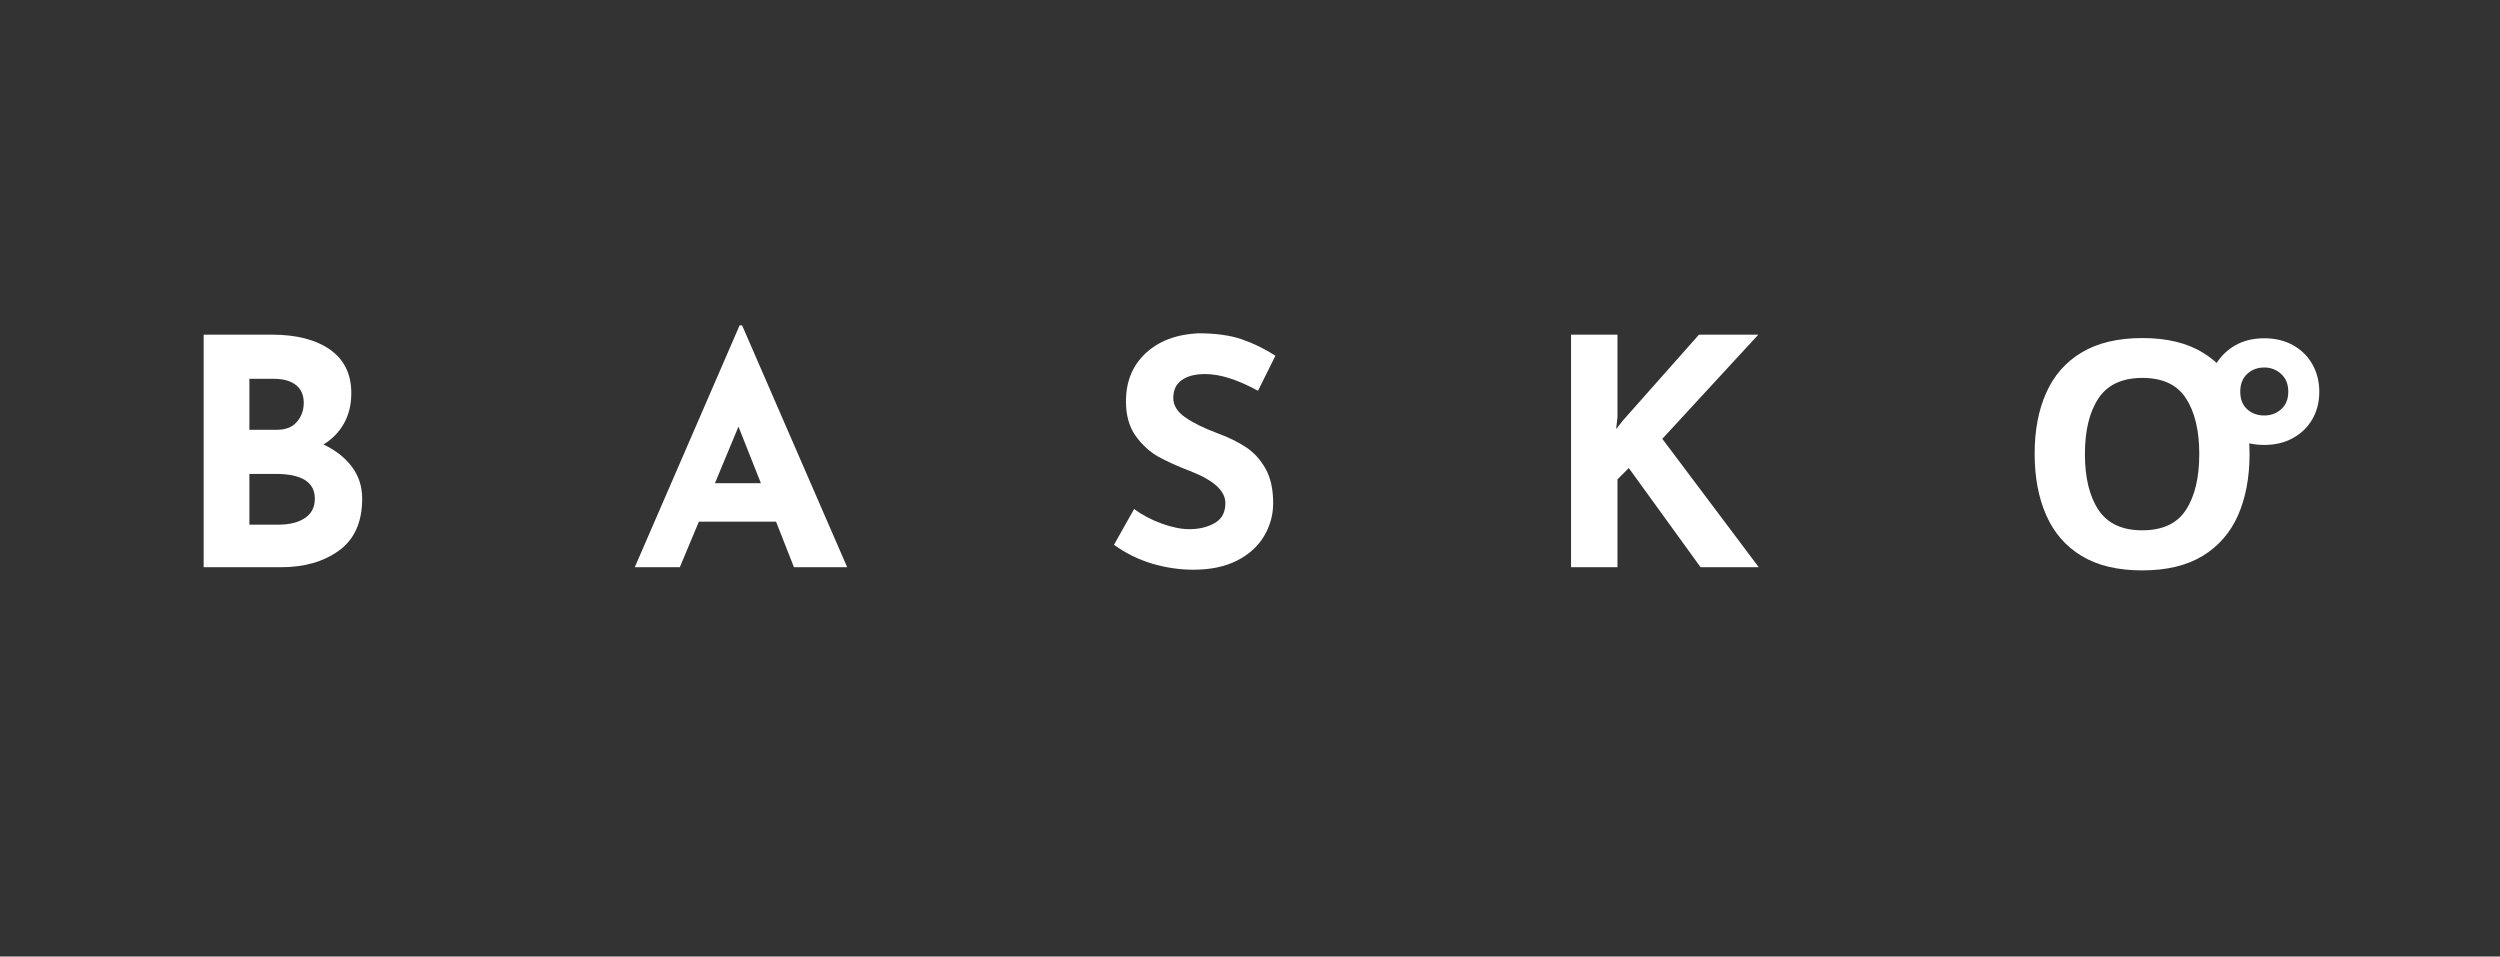 <svg version="1.0" preserveAspectRatio="xMidYMid meet" height="88" viewBox="0 0 172.5 66" zoomAndPan="magnify" width="230" xmlns:xlink="http://www.w3.org/1999/xlink" xmlns="http://www.w3.org/2000/svg"><rect x="0" y="0" width="172.5" height="66" fill="#333333" stroke="none"/><defs><g></g></defs><g fill-opacity="1" fill="#ffffff"><g transform="translate(11.974, 39.138)"><g><path d="M 10.344 -8.469 C 11.188 -8.07 11.844 -7.555 12.312 -6.922 C 12.781 -6.297 13.016 -5.566 13.016 -4.734 C 13.016 -3.109 12.477 -1.91 11.406 -1.141 C 10.344 -0.379 9.016 0 7.422 0 L 2.078 0 L 2.078 -16.047 L 6.781 -16.047 C 8.477 -16.047 9.816 -15.703 10.797 -15.016 C 11.773 -14.328 12.266 -13.328 12.266 -12.016 C 12.266 -11.211 12.094 -10.508 11.75 -9.906 C 11.414 -9.312 10.945 -8.832 10.344 -8.469 Z M 5.234 -9.484 L 7.156 -9.484 C 7.738 -9.484 8.188 -9.66 8.5 -10.016 C 8.82 -10.379 8.984 -10.82 8.984 -11.344 C 8.984 -11.883 8.801 -12.297 8.438 -12.578 C 8.07 -12.859 7.57 -13 6.938 -13 L 5.234 -13 Z M 7.266 -2.938 C 8.004 -2.938 8.602 -3.086 9.062 -3.391 C 9.52 -3.691 9.75 -4.141 9.75 -4.734 C 9.75 -5.867 8.848 -6.438 7.047 -6.438 L 5.234 -6.438 L 5.234 -2.938 Z M 7.266 -2.938"></path></g></g></g><g fill-opacity="1" fill="#ffffff"><g transform="translate(43.533, 39.138)"><g><path d="M 10.016 -3.141 L 4.688 -3.141 L 3.375 0 L 0.266 0 L 7.5 -16.688 L 7.672 -16.688 L 14.922 0 L 11.25 0 Z M 8.969 -5.797 L 7.422 -9.703 L 5.797 -5.797 Z M 8.969 -5.797"></path></g></g></g><g fill-opacity="1" fill="#ffffff"><g transform="translate(76.16, 39.138)"><g><path d="M 10.641 -12.172 C 9.242 -12.941 8.031 -13.328 7 -13.328 C 6.301 -13.328 5.758 -13.188 5.375 -12.906 C 4.988 -12.633 4.797 -12.223 4.797 -11.672 C 4.797 -11.16 5.078 -10.711 5.641 -10.328 C 6.203 -9.941 6.945 -9.578 7.875 -9.234 C 8.633 -8.953 9.281 -8.633 9.812 -8.281 C 10.352 -7.926 10.801 -7.438 11.156 -6.812 C 11.508 -6.188 11.688 -5.391 11.688 -4.422 C 11.688 -3.598 11.473 -2.832 11.047 -2.125 C 10.617 -1.414 9.988 -0.852 9.156 -0.438 C 8.332 -0.031 7.344 0.172 6.188 0.172 C 5.227 0.172 4.273 0.031 3.328 -0.25 C 2.391 -0.531 1.516 -0.961 0.703 -1.547 L 2.094 -4.016 C 2.645 -3.609 3.273 -3.273 3.984 -3.016 C 4.703 -2.754 5.344 -2.625 5.906 -2.625 C 6.582 -2.625 7.164 -2.766 7.656 -3.047 C 8.145 -3.328 8.391 -3.785 8.391 -4.422 C 8.391 -5.254 7.613 -5.977 6.062 -6.594 C 5.145 -6.945 4.379 -7.289 3.766 -7.625 C 3.16 -7.969 2.633 -8.453 2.188 -9.078 C 1.75 -9.703 1.531 -10.488 1.531 -11.438 C 1.531 -12.812 1.984 -13.922 2.891 -14.766 C 3.797 -15.609 5.004 -16.066 6.516 -16.141 C 7.711 -16.141 8.707 -16.004 9.5 -15.734 C 10.301 -15.461 11.082 -15.082 11.844 -14.594 Z M 10.641 -12.172"></path></g></g></g><g fill-opacity="1" fill="#ffffff"><g transform="translate(106.324, 39.138)"><g><path d="M 5.188 -9.531 L 5.672 -10.141 L 10.906 -16.047 L 15 -16.047 L 8.375 -8.859 L 15.031 0 L 11.016 0 L 6.062 -6.844 L 5.281 -6.062 L 5.281 0 L 2.078 0 L 2.078 -16.047 L 5.281 -16.047 L 5.281 -10.344 Z M 5.188 -9.531"></path></g></g></g><g fill-opacity="1" fill="#ffffff"><g transform="translate(139.125, 39.138)"><g><path d="M 16.094 -7.812 C 16.094 -6.195 15.828 -4.785 15.297 -3.578 C 14.766 -2.379 13.953 -1.445 12.859 -0.781 C 11.766 -0.113 10.375 0.219 8.688 0.219 C 7 0.219 5.602 -0.113 4.5 -0.781 C 3.406 -1.445 2.594 -2.383 2.062 -3.594 C 1.531 -4.801 1.266 -6.211 1.266 -7.828 C 1.266 -9.441 1.531 -10.844 2.062 -12.031 C 2.594 -13.227 3.406 -14.156 4.5 -14.812 C 5.602 -15.477 7.004 -15.812 8.703 -15.812 C 10.391 -15.812 11.773 -15.477 12.859 -14.812 C 13.953 -14.156 14.766 -13.227 15.297 -12.031 C 15.828 -10.832 16.094 -9.426 16.094 -7.812 Z M 4.734 -7.812 C 4.734 -6.176 5.047 -4.891 5.672 -3.953 C 6.297 -3.016 7.301 -2.547 8.688 -2.547 C 10.094 -2.547 11.098 -3.016 11.703 -3.953 C 12.316 -4.891 12.625 -6.176 12.625 -7.812 C 12.625 -9.438 12.316 -10.719 11.703 -11.656 C 11.098 -12.594 10.098 -13.062 8.703 -13.062 C 7.305 -13.062 6.297 -12.594 5.672 -11.656 C 5.047 -10.719 4.734 -9.438 4.734 -7.812 Z M 17.109 -8.438 C 16.348 -8.438 15.68 -8.594 15.109 -8.906 C 14.547 -9.219 14.098 -9.648 13.766 -10.203 C 13.441 -10.754 13.281 -11.391 13.281 -12.109 C 13.281 -12.816 13.441 -13.445 13.766 -14 C 14.098 -14.551 14.547 -14.988 15.109 -15.312 C 15.68 -15.633 16.348 -15.797 17.109 -15.797 C 17.859 -15.797 18.516 -15.641 19.078 -15.328 C 19.648 -15.016 20.098 -14.578 20.422 -14.016 C 20.742 -13.453 20.906 -12.816 20.906 -12.109 C 20.906 -11.391 20.742 -10.754 20.422 -10.203 C 20.098 -9.648 19.648 -9.219 19.078 -8.906 C 18.516 -8.594 17.859 -8.438 17.109 -8.438 Z M 17.109 -10.469 C 17.566 -10.469 17.957 -10.613 18.281 -10.906 C 18.602 -11.195 18.766 -11.598 18.766 -12.109 C 18.766 -12.629 18.602 -13.035 18.281 -13.328 C 17.957 -13.629 17.566 -13.781 17.109 -13.781 C 16.641 -13.781 16.242 -13.629 15.922 -13.328 C 15.609 -13.035 15.453 -12.629 15.453 -12.109 C 15.453 -11.598 15.609 -11.195 15.922 -10.906 C 16.242 -10.613 16.641 -10.469 17.109 -10.469 Z M 17.109 -10.469"></path></g></g></g></svg>